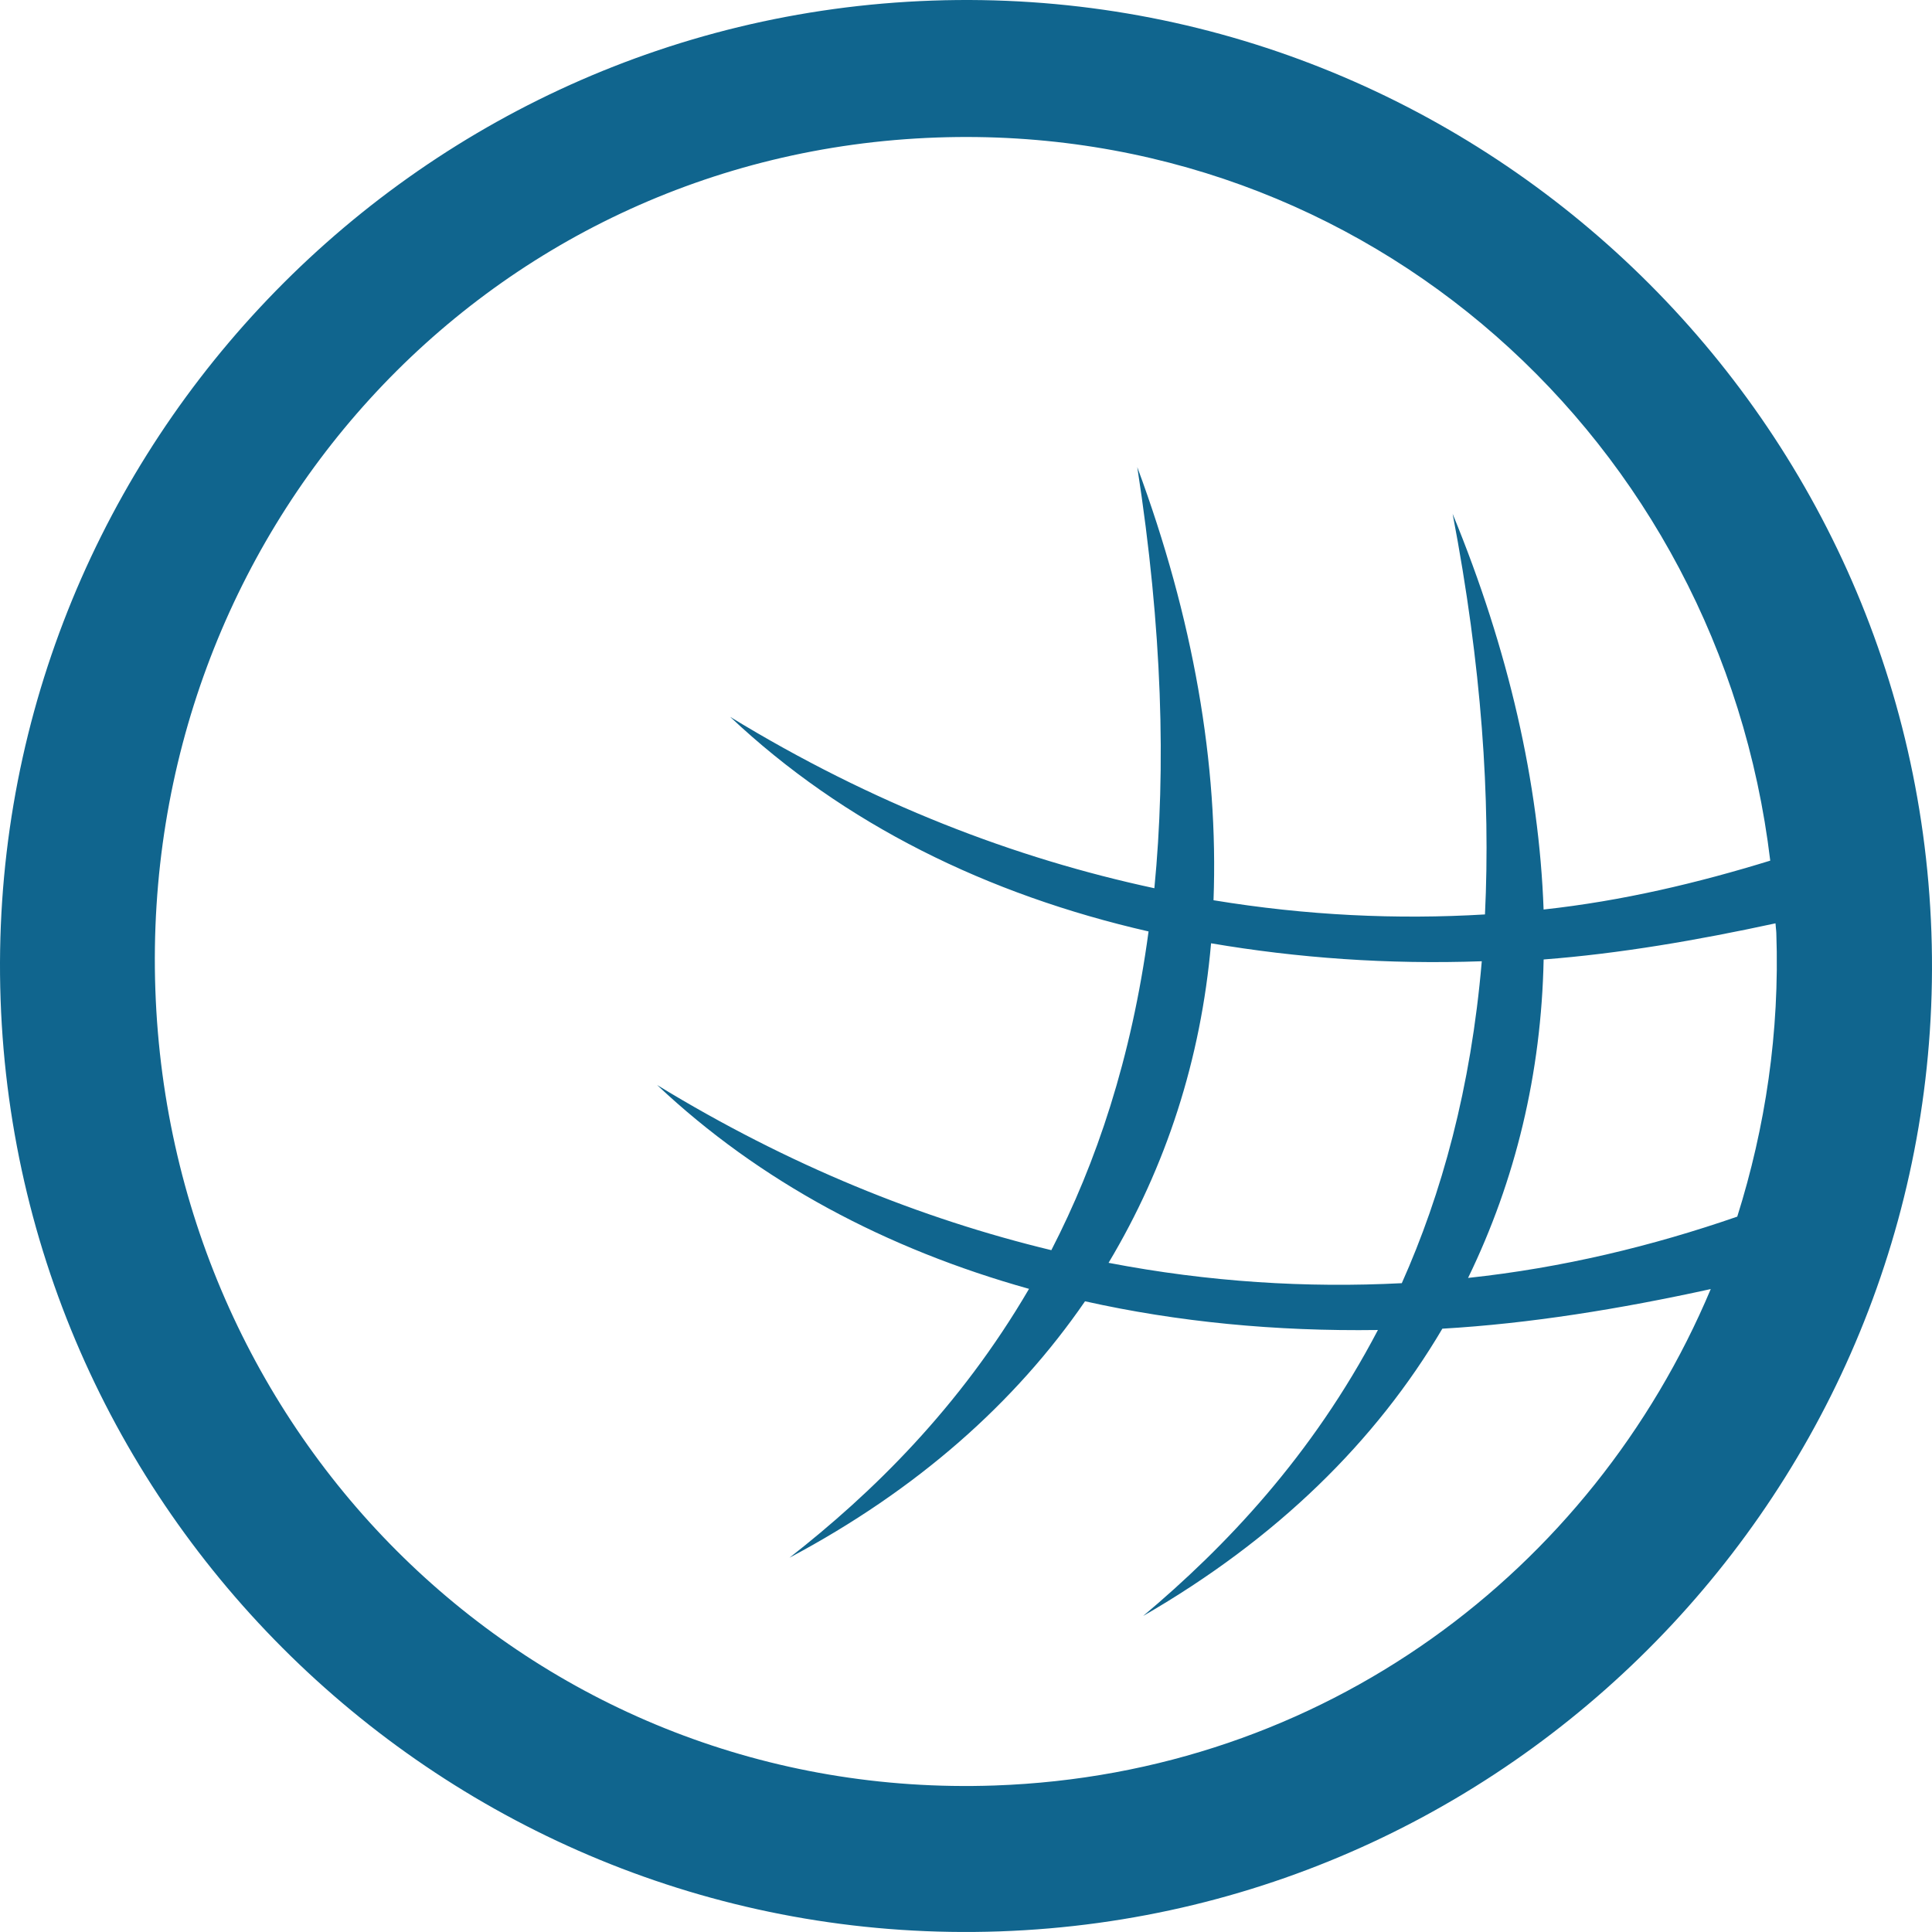 <?xml version="1.0" encoding="utf-8"?>
<!-- Generator: Adobe Illustrator 24.1.2, SVG Export Plug-In . SVG Version: 6.00 Build 0)  -->
<svg version="1.1" id="Ebene_1" xmlns="http://www.w3.org/2000/svg" xmlns:xlink="http://www.w3.org/1999/xlink" x="0px" y="0px"
	 viewBox="0 0 911.92 911.92" style="enable-background:new 0 0 911.92 911.92;" xml:space="preserve">
<style type="text/css">
	.st0{fill:#10658E;}
</style>
<g>
	<path class="st0" d="M835.57,406.23c-34.22,10.53-69.67,19-106.98,23.07c-2.14-59.49-16.45-122.36-42.93-186.76
		c13.76,72.04,17.88,134.39,15.26,189.08c-41.45,2.49-84.35,0.51-128.13-6.7c2.4-64.22-9.55-133.15-35.99-204.45
		c11.86,76.49,13.62,142.14,8.07,198.78c-65.69-14.09-133.01-39.81-200.22-80.88c53.69,50.61,121.29,83.87,197.48,101.28
		c-8.08,60.02-24.68,109.27-45.89,150.44c-61.2-14.76-123.72-39.85-186.09-77.96c48.51,45.73,108.37,77.43,175.56,96.22
		c-32.86,56.21-74.13,96.47-113.08,126.91c60.41-32.11,106.62-73.24,139.51-121.04c43.63,9.74,89.89,14.24,138.25,13.55
		c-31.17,59.52-72.05,102.42-110.83,134.98c63.17-36.45,109.96-82.55,141.24-135.6c41.18-2.39,83.69-9.28,126.69-18.7
		C751.4,741.8,624.4,837.36,469.47,842.77c-214.66,7.5-388.65-160.92-396.14-375.57C65.83,252.54,227.65,72.4,442.3,64.9
		C645.39,57.81,811.84,208.23,835.57,406.23 M661.66,605.67c-44.72,2.31-91.07-0.51-138.41-9.61
		c27.18-45.44,43.6-96.07,48.38-150.82c40.73,6.93,83.39,10.05,127.78,8.48C694.29,513.74,680.45,563.6,661.66,605.67
		 M728.61,452.88c35.7-2.74,72.4-9.04,109.44-17.06c0.07,1.57,0.34,3.08,0.39,4.65c1.63,46.78-5.19,91.73-18.44,133.79
		c-40.06,13.87-82.47,24.16-127.06,28.93C715.33,557.12,727.53,506.7,728.61,452.88 M911.64,440.05
		C902.87,188.84,691.26-8.49,440.05,0.28C188.84,9.05-8.49,220.66,0.28,471.87c8.77,251.21,220.39,448.54,471.59,439.76
		C723.08,902.86,920.41,691.25,911.64,440.05"/>
</g>
</svg>
